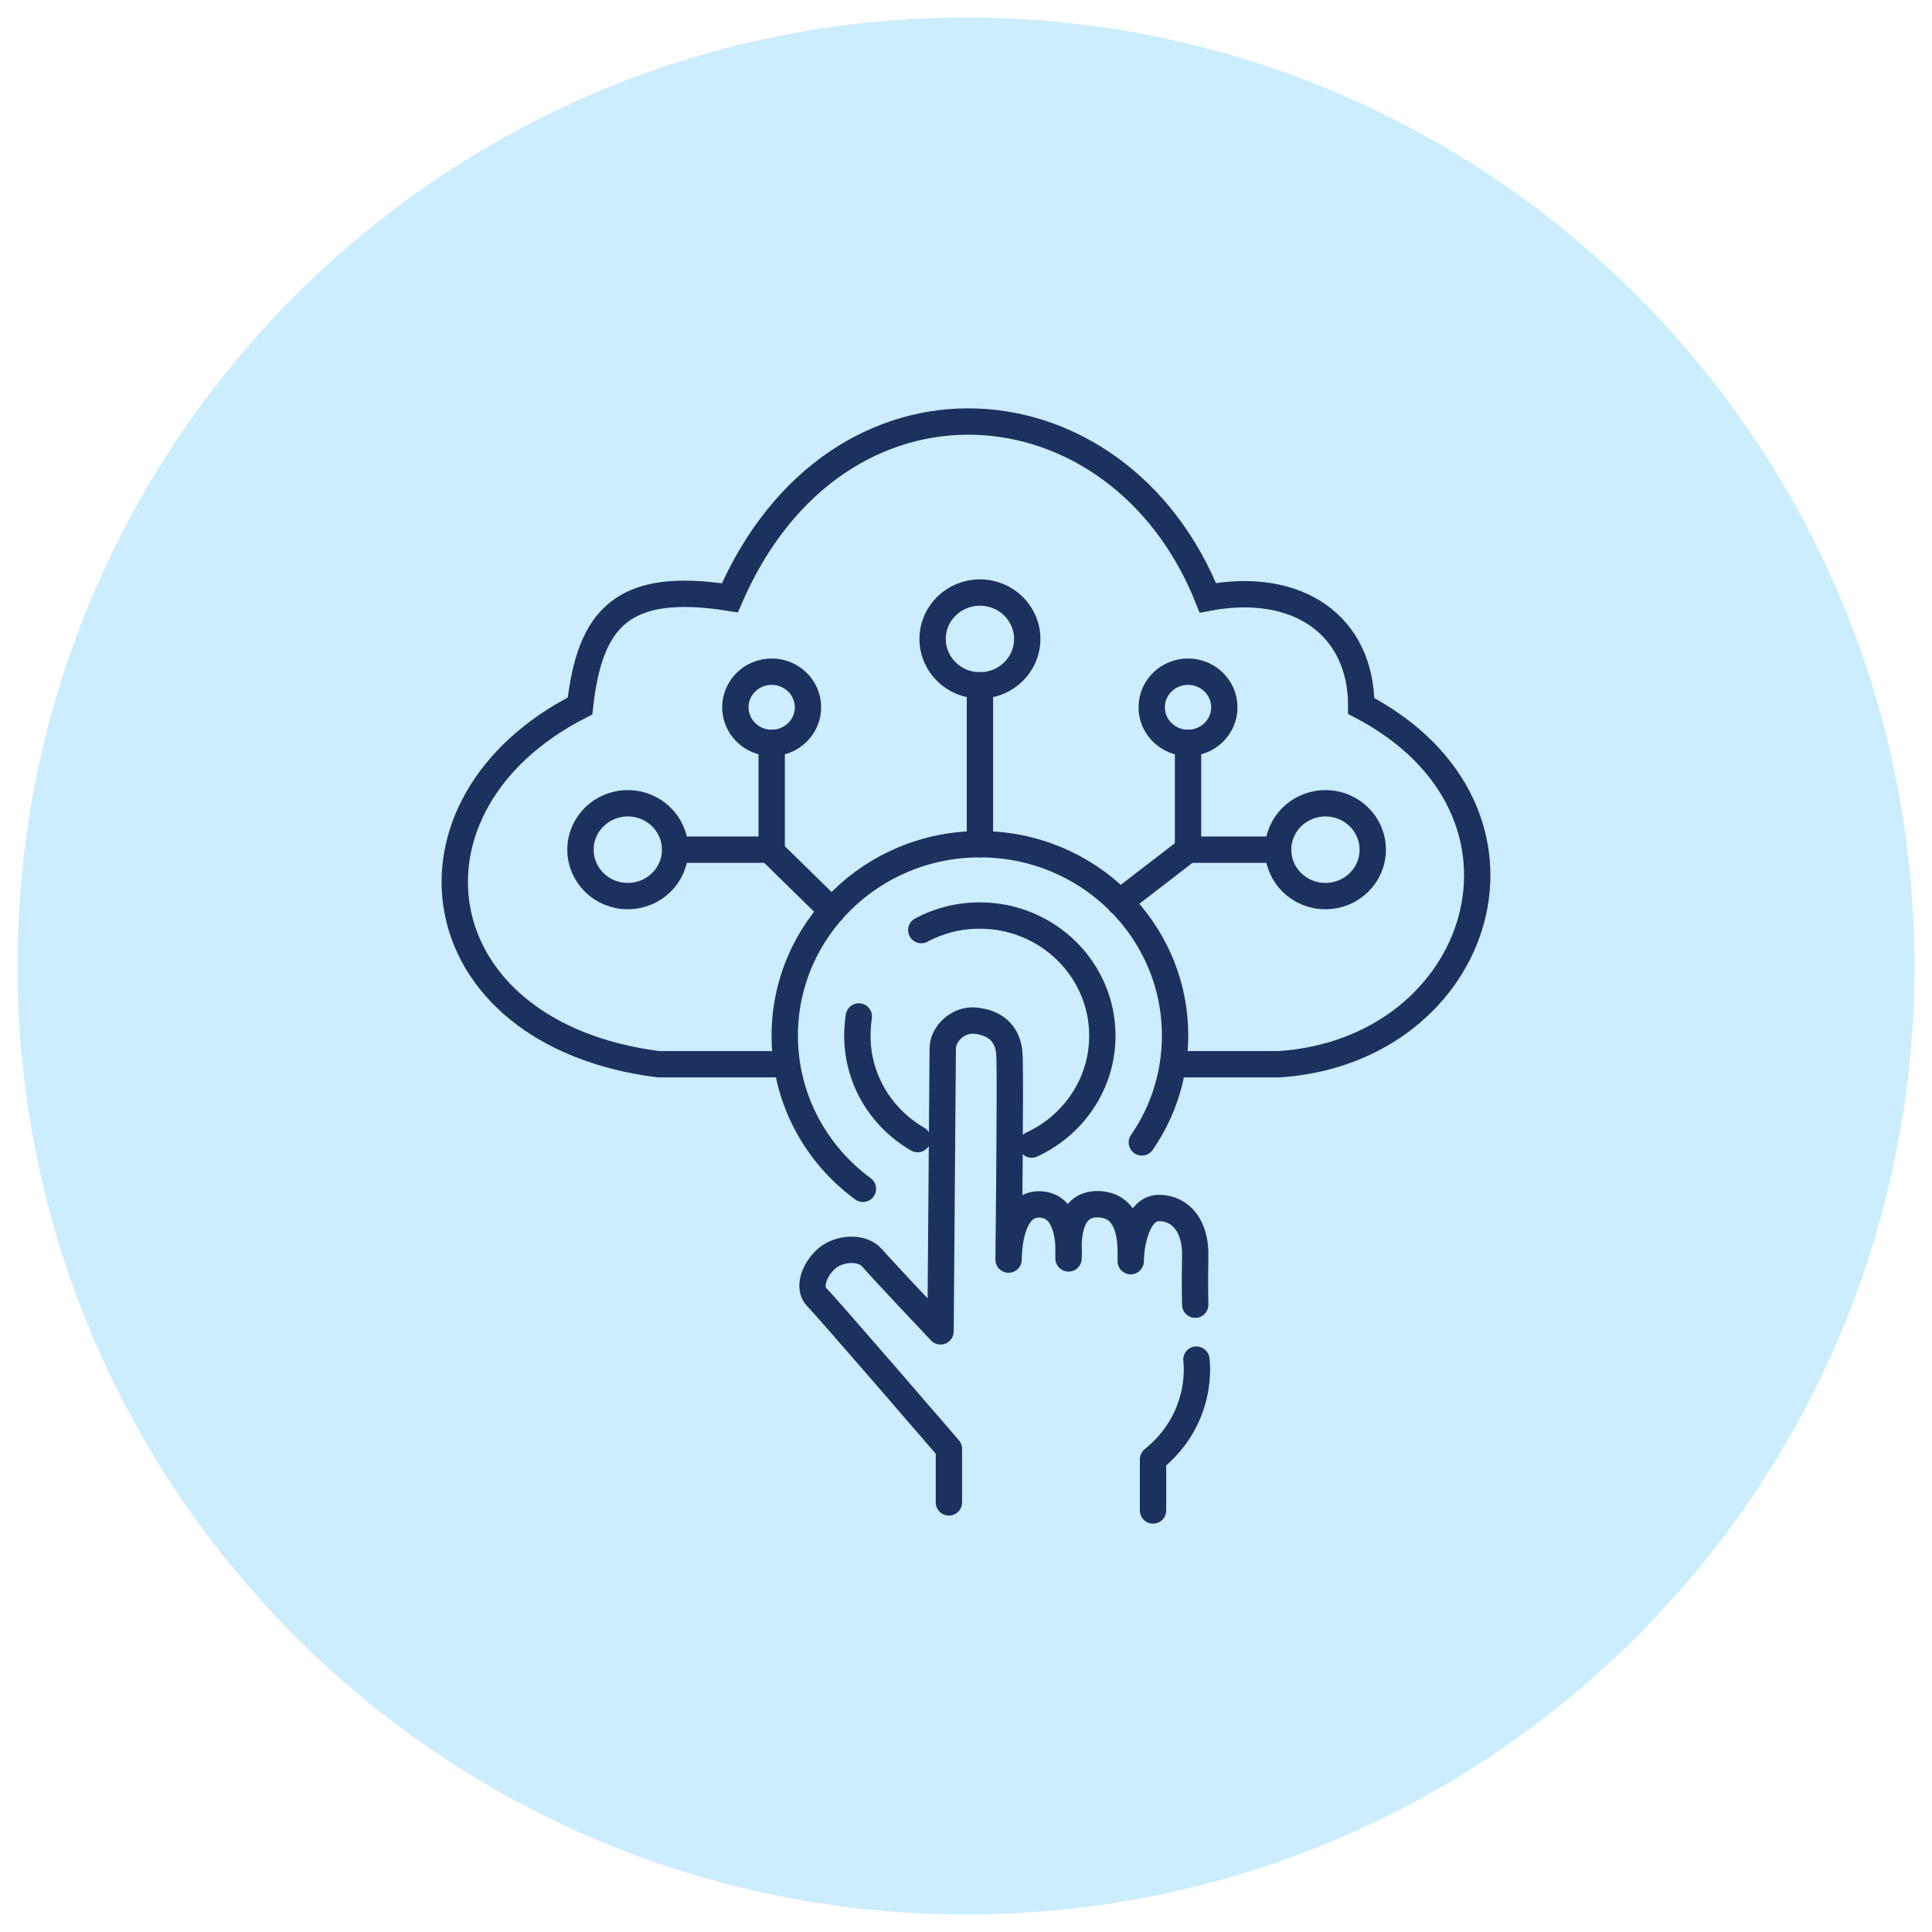 <svg width="110" height="110" viewBox="0 0 110 110" fill="none" xmlns="http://www.w3.org/2000/svg">
<path d="M55 109C84.823 109 109 84.823 109 55C109 25.177 84.823 1 55 1C25.177 1 1 25.177 1 55C1 84.823 25.177 109 55 109Z" fill="#CBEDFE"/>
<path d="M54.027 85.54V82.491C54.027 82.491 47.049 74.391 46.513 73.866C45.978 73.341 46.354 72.298 47.049 71.675C47.743 71.051 49.074 70.944 49.66 71.626C50.245 72.307 53.55 75.802 53.55 75.802C53.55 75.802 53.667 60.522 53.676 59.685C53.684 58.848 54.563 58.02 55.517 58.11C56.471 58.2 57.408 58.684 57.475 60.079C57.542 61.474 57.424 71.716 57.424 71.716C57.424 71.716 57.374 68.589 59.131 68.573C60.889 68.556 60.88 70.977 60.838 71.65C60.847 71.084 60.596 68.474 62.57 68.565C64.545 68.655 64.378 71.059 64.378 71.806C64.378 70.895 64.729 68.77 65.993 68.778C67.256 68.786 68.085 69.845 68.051 71.511C68.017 73.177 68.051 74.284 68.051 74.284" stroke="#1D315F" stroke-width="1.5" stroke-linecap="round" stroke-linejoin="round"/>
<path d="M68.118 77.411C68.118 77.411 68.62 80.694 65.649 83.09V86" stroke="#1D315F" stroke-width="1.5" stroke-linecap="round" stroke-linejoin="round"/>
<path d="M49.132 67.687C46.429 65.701 44.681 62.533 44.681 58.963C44.681 52.948 49.651 48.065 55.793 48.065C61.934 48.065 66.904 52.94 66.904 58.963C66.904 61.22 66.21 63.313 65.013 65.044" stroke="#1D315F" stroke-width="1.5" stroke-linecap="round" stroke-linejoin="round"/>
<path d="M52.454 52.956C53.441 52.423 54.579 52.127 55.784 52.127C59.633 52.127 62.763 55.188 62.763 58.971C62.763 61.712 61.114 64.076 58.738 65.167" stroke="#1D315F" stroke-width="1.5" stroke-linecap="round" stroke-linejoin="round"/>
<path d="M52.245 64.856C50.187 63.666 48.815 61.475 48.815 58.964C48.815 58.594 48.848 58.233 48.898 57.872" stroke="#1D315F" stroke-width="1.5" stroke-linecap="round" stroke-linejoin="round"/>
<path d="M55.793 39.022C57.281 39.022 58.487 37.839 58.487 36.38C58.487 34.92 57.281 33.737 55.793 33.737C54.305 33.737 53.099 34.92 53.099 36.38C53.099 37.839 54.305 39.022 55.793 39.022Z" stroke="#1D315F" stroke-width="1.5" stroke-linecap="round" stroke-linejoin="round"/>
<path d="M35.744 51.02C37.232 51.02 38.438 49.837 38.438 48.377C38.438 46.918 37.232 45.735 35.744 45.735C34.256 45.735 33.05 46.918 33.05 48.377C33.05 49.837 34.256 51.02 35.744 51.02Z" stroke="#1D315F" stroke-width="1.5" stroke-linecap="round" stroke-linejoin="round"/>
<path d="M75.465 51.02C76.953 51.02 78.159 49.837 78.159 48.377C78.159 46.918 76.953 45.735 75.465 45.735C73.977 45.735 72.77 46.918 72.77 48.377C72.77 49.837 73.977 51.02 75.465 51.02Z" stroke="#1D315F" stroke-width="1.5" stroke-linecap="round" stroke-linejoin="round"/>
<path d="M67.641 42.297C68.782 42.297 69.708 41.389 69.708 40.27C69.708 39.15 68.782 38.243 67.641 38.243C66.499 38.243 65.574 39.15 65.574 40.27C65.574 41.389 66.499 42.297 67.641 42.297Z" stroke="#1D315F" stroke-width="1.5" stroke-linecap="round" stroke-linejoin="round"/>
<path d="M43.936 42.297C45.077 42.297 46.003 41.389 46.003 40.27C46.003 39.15 45.077 38.243 43.936 38.243C42.794 38.243 41.869 39.15 41.869 40.27C41.869 41.389 42.794 42.297 43.936 42.297Z" stroke="#1D315F" stroke-width="1.5" stroke-linecap="round" stroke-linejoin="round"/>
<path d="M55.793 39.014V48.066" stroke="#1D315F" stroke-width="1.5" stroke-linecap="round" stroke-linejoin="round"/>
<path d="M43.937 42.296V48.377H38.44" stroke="#1D315F" stroke-width="1.5" stroke-linecap="round" stroke-linejoin="round"/>
<path d="M47.367 51.857L43.702 48.263" stroke="#1D315F" stroke-width="1.5" stroke-linecap="round" stroke-linejoin="round"/>
<path d="M67.642 42.296V48.377H72.779" stroke="#1D315F" stroke-width="1.5" stroke-linecap="round" stroke-linejoin="round"/>
<path d="M63.75 51.373L67.641 48.377" stroke="#1D315F" stroke-width="1.5" stroke-linecap="round" stroke-linejoin="round"/>
<path d="M66.241 60.593H72.832C84.409 59.823 88.878 46.16 77.504 40.195C77.504 35.576 73.848 33.075 68.77 34.037C63.693 21.336 47.648 19.989 41.555 34.037C35.462 33.075 33.587 35.167 33.024 40.195C22.057 45.776 23.885 58.861 37.492 60.593H44.901" stroke="#1D315F" stroke-width="1.5"/>
</svg>
